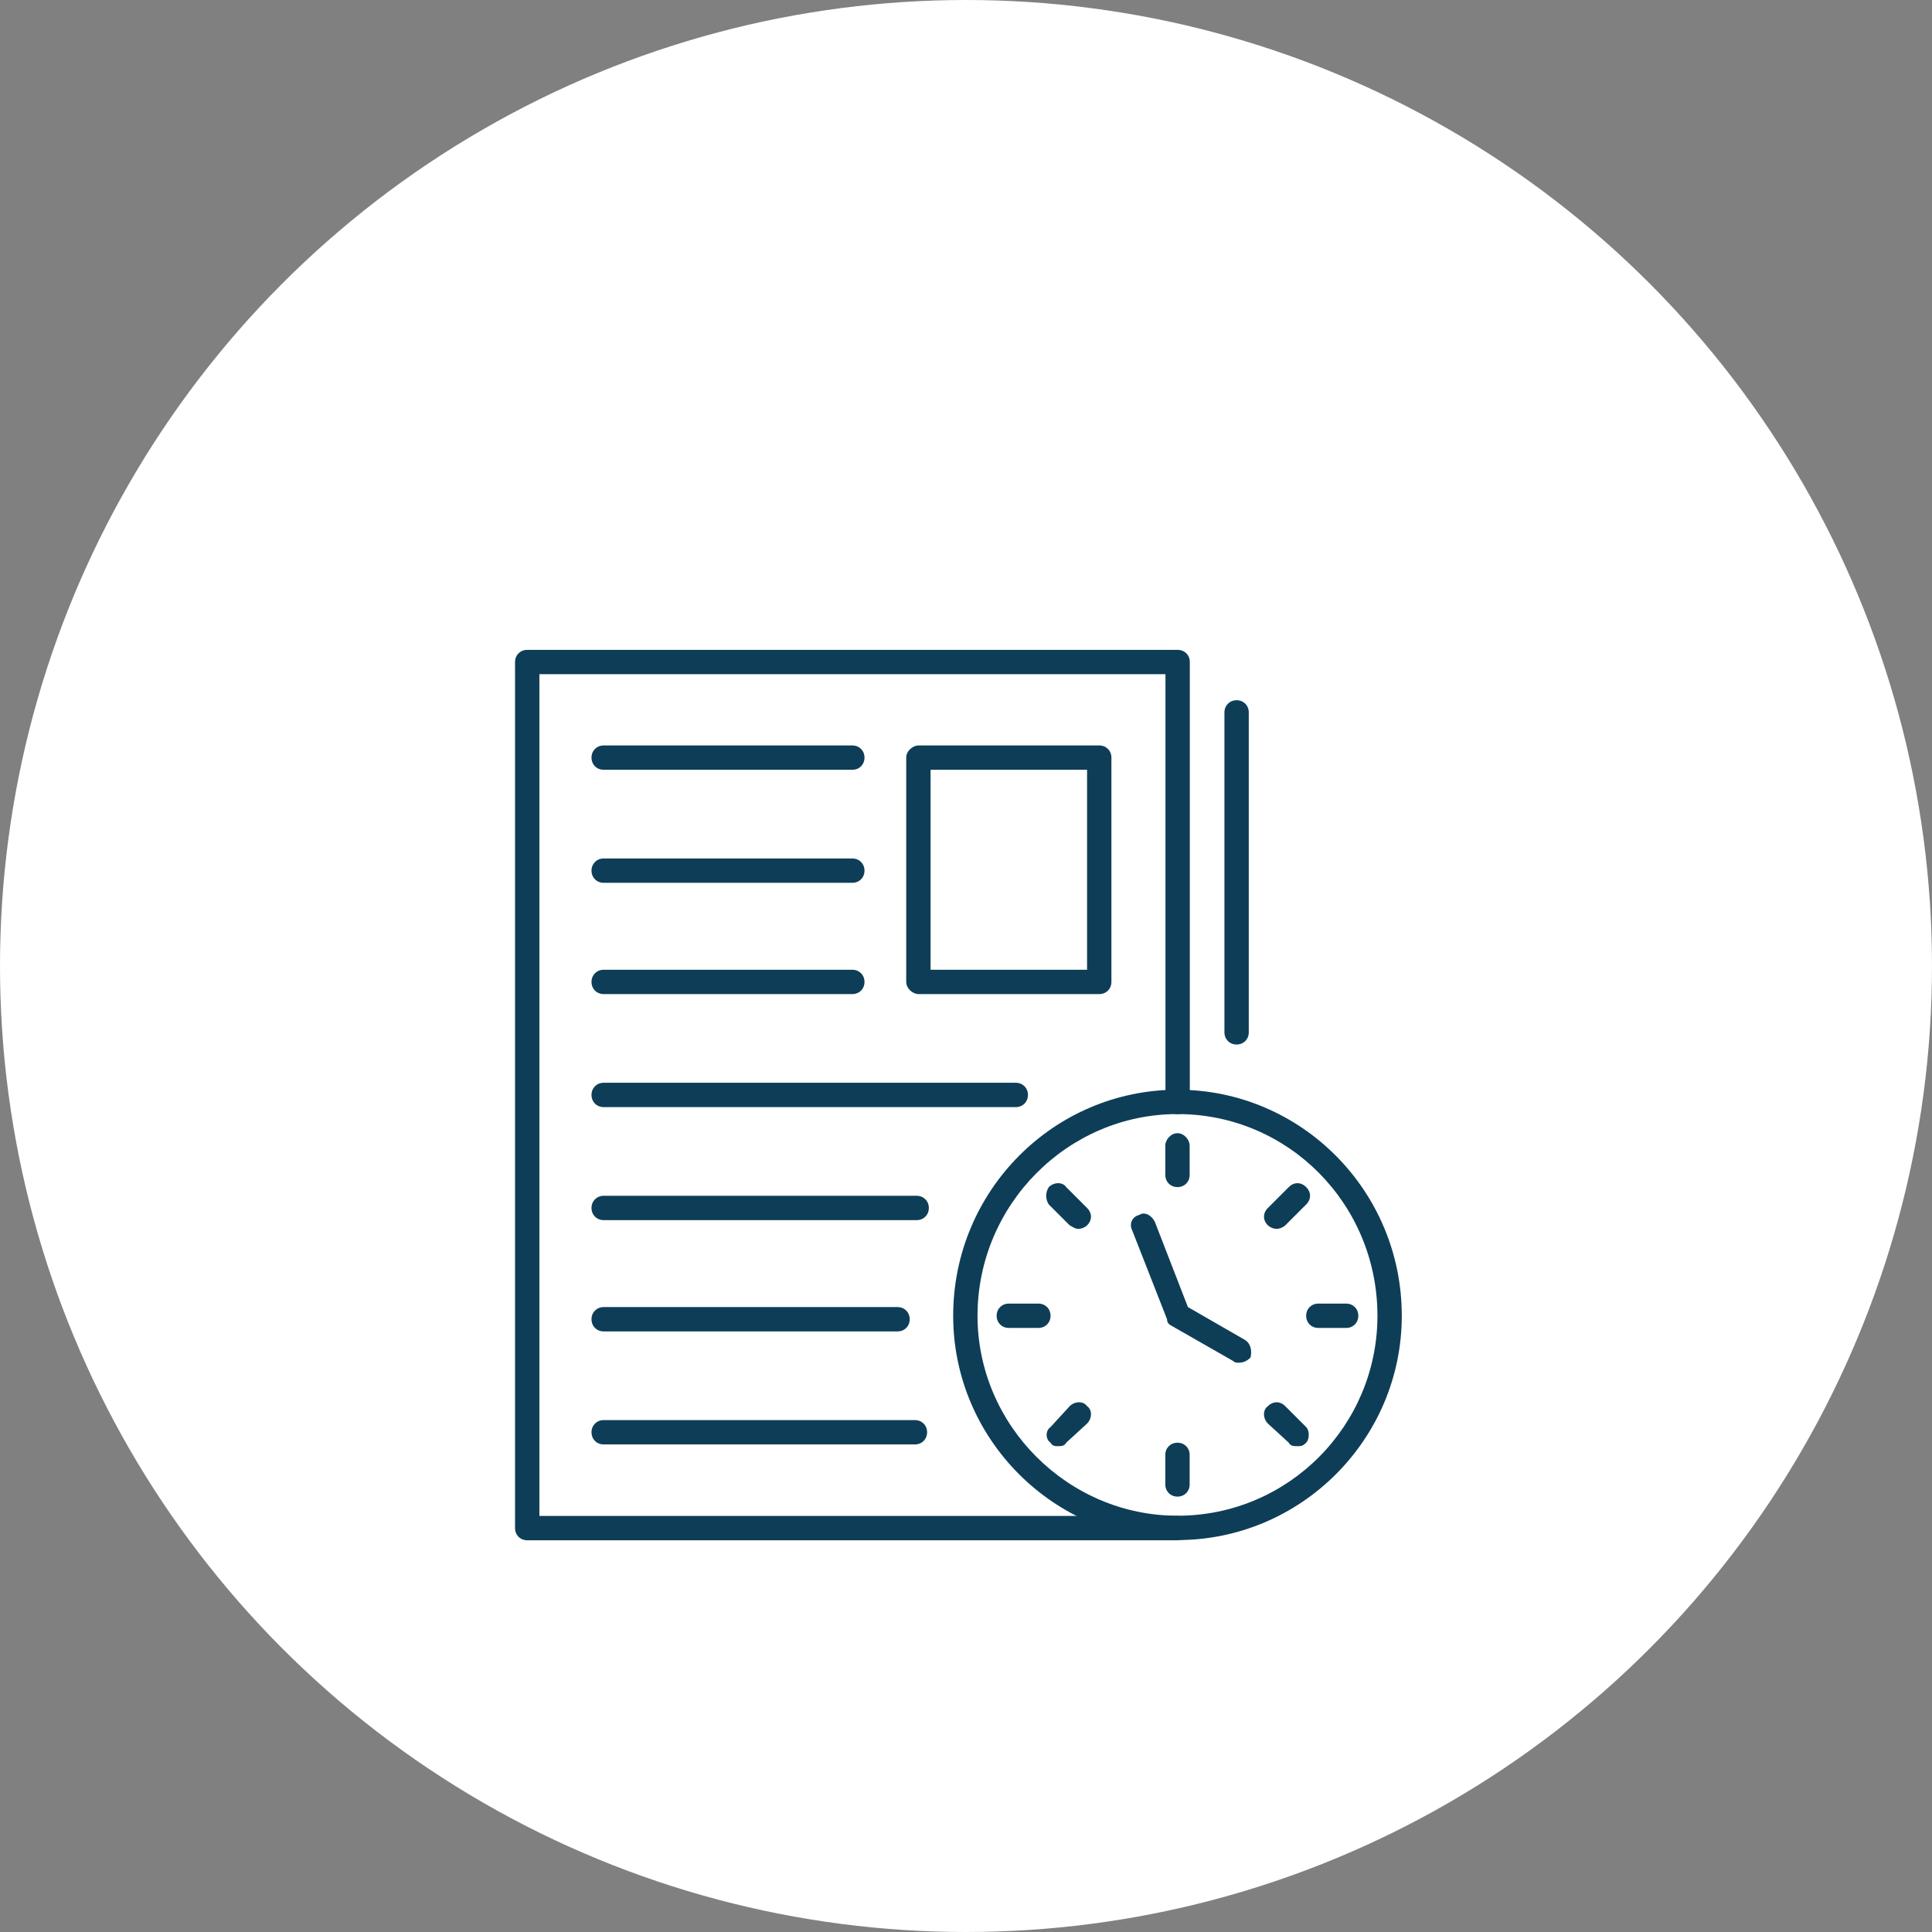 <?xml version="1.0" encoding="UTF-8" standalone="no"?>
<svg
   clip-rule="evenodd"
   fill-rule="evenodd"
   height="300"
   image-rendering="optimizeQuality"
   shape-rendering="geometricPrecision"
   text-rendering="geometricPrecision"
   viewBox="0 0 850 850"
   width="300"
   version="1.1"
   id="svg11660"
   sodipodi:docname="exams.svg"
   inkscape:version="1.2.2 (b0a8486541, 2022-12-01)"
   xmlns:inkscape="http://www.inkscape.org/namespaces/inkscape"
   xmlns:sodipodi="http://sodipodi.sourceforge.net/DTD/sodipodi-0.dtd"
   xmlns="http://www.w3.org/2000/svg"
   xmlns:svg="http://www.w3.org/2000/svg">
  <rect x="0" y="0" width="850" height="850" fill="#808080" stroke="none"/>
  <defs
     id="defs11664" />
  <sodipodi:namedview
     id="namedview11662"
     pagecolor="#ffffff"
     bordercolor="#666666"
     borderopacity="1.0"
     inkscape:showpageshadow="2"
     inkscape:pageopacity="0.0"
     inkscape:pagecheckerboard="0"
     inkscape:deskcolor="#d1d1d1"
     showgrid="false"
     inkscape:zoom="2.0388246"
     inkscape:cx="268.53708"
     inkscape:cy="168.72467"
     inkscape:window-width="1920"
     inkscape:window-height="1011"
     inkscape:window-x="0"
     inkscape:window-y="32"
     inkscape:window-maximized="1"
     inkscape:current-layer="_329463880" />
  <g
     width="100%"
     height="100%"
     transform="matrix(1,0,0,1,0,0)"
     id="g11658">
    <g
       id="Layer_x0020_1">
      <circle
         cx="425"
         cy="425"
         fill="#ffffff"
         r="425"
         fill-opacity="1"
         data-original-color="#333333ff"
         stroke="none"
         stroke-opacity="1"
         id="circle11572" />
      <g
         id="_329463880">
        <g
           id="g11654">
          <g
             id="g11576"
             transform="matrix(0.765,0,0,0.765,96.528,156.603)">
            <path
               d="m 551,681 c -71,0 -129,-58 -129,-129 0,-72 58,-130 129,-130 71,0 129,58 129,130 0,71 -58,129 -129,129 z m 0,-245 c -63,0 -115,52 -115,116 0,63 52,115 115,115 64,0 115,-52 115,-115 0,-64 -51,-116 -115,-116 z"
               fill="#0e3e57"
               fill-opacity="1"
               data-original-color="#ffffffff"
               stroke="none"
               stroke-opacity="1"
               id="path11574" />
          </g>
          <g
             id="g11580"
             transform="matrix(0.765,0,0,0.765,96.528,156.603)">
            <path
               d="m 551,478 c -4,0 -7,-3 -7,-7 v -17 c 0,-3 3,-7 7,-7 4,0 7,4 7,7 v 17 c 0,4 -3,7 -7,7 z"
               fill="#0e3e57"
               fill-opacity="1"
               data-original-color="#ffffffff"
               stroke="none"
               stroke-opacity="1"
               id="path11578" />
          </g>
          <g
             id="g11584"
             transform="matrix(0.765,0,0,0.765,96.528,156.603)">
            <path
               d="M 400,626 H 221 c -4,0 -7,-3 -7,-7 0,-4 3,-7 7,-7 h 179 c 4,0 7,3 7,7 0,4 -3,7 -7,7 z"
               fill="#0e3e57"
               fill-opacity="1"
               data-original-color="#ffffffff"
               stroke="none"
               stroke-opacity="1"
               id="path11582" />
          </g>
          <g
             id="g11588"
             transform="matrix(0.765,0,0,0.765,96.528,156.603)">
            <path
               d="M 390,561 H 221 c -4,0 -7,-3 -7,-7 0,-4 3,-7 7,-7 h 169 c 4,0 7,3 7,7 0,4 -3,7 -7,7 z"
               fill="#0e3e57"
               fill-opacity="1"
               data-original-color="#ffffffff"
               stroke="none"
               stroke-opacity="1"
               id="path11586" />
          </g>
          <g
             id="g11592"
             transform="matrix(0.765,0,0,0.765,96.528,156.603)">
            <path
               d="M 401,497 H 221 c -4,0 -7,-3 -7,-7 0,-4 3,-7 7,-7 h 180 c 4,0 7,3 7,7 0,4 -3,7 -7,7 z"
               fill="#0e3e57"
               fill-opacity="1"
               data-original-color="#ffffffff"
               stroke="none"
               stroke-opacity="1"
               id="path11590" />
          </g>
          <g
             id="g11596"
             transform="matrix(0.765,0,0,0.765,96.528,156.603)">
            <path
               d="M 458,432 H 221 c -4,0 -7,-3 -7,-7 0,-4 3,-7 7,-7 h 237 c 4,0 7,3 7,7 0,4 -3,7 -7,7 z"
               fill="#0e3e57"
               fill-opacity="1"
               data-original-color="#ffffffff"
               stroke="none"
               stroke-opacity="1"
               id="path11594" />
          </g>
          <g
             id="g11600"
             transform="matrix(0.765,0,0,0.765,96.528,156.603)">
            <path
               d="M 364,367 H 221 c -4,0 -7,-3 -7,-7 0,-4 3,-7 7,-7 h 143 c 4,0 7,3 7,7 0,4 -3,7 -7,7 z"
               fill="#0e3e57"
               fill-opacity="1"
               data-original-color="#ffffffff"
               stroke="none"
               stroke-opacity="1"
               id="path11598" />
          </g>
          <g
             id="g11604"
             transform="matrix(0.765,0,0,0.765,96.528,156.603)">
            <path
               d="M 364,303 H 221 c -4,0 -7,-3 -7,-7 0,-4 3,-7 7,-7 h 143 c 4,0 7,3 7,7 0,4 -3,7 -7,7 z"
               fill="#0e3e57"
               fill-opacity="1"
               data-original-color="#ffffffff"
               stroke="none"
               stroke-opacity="1"
               id="path11602" />
          </g>
          <g
             id="g11608"
             transform="matrix(0.765,0,0,0.765,96.528,156.603)">
            <path
               d="M 364,238 H 221 c -4,0 -7,-3 -7,-7 0,-4 3,-7 7,-7 h 143 c 4,0 7,3 7,7 0,4 -3,7 -7,7 z"
               fill="#0e3e57"
               fill-opacity="1"
               data-original-color="#ffffffff"
               stroke="none"
               stroke-opacity="1"
               id="path11606" />
          </g>
          <g
             id="g11612"
             transform="matrix(0.765,0,0,0.765,96.528,156.603)">
            <path
               d="M 506,367 H 402 c -3,0 -7,-3 -7,-7 V 231 c 0,-4 4,-7 7,-7 h 104 c 4,0 7,3 7,7 v 129 c 0,4 -3,7 -7,7 z m -97,-14 h 90 V 238 h -90 z"
               fill="#0e3e57"
               fill-opacity="1"
               data-original-color="#ffffffff"
               stroke="none"
               stroke-opacity="1"
               id="path11610" />
          </g>
          <g
             id="g11616"
             transform="matrix(0.765,0,0,0.765,96.528,156.603)">
            <path
               d="m 586,579 c -1,0 -2,0 -3,-1 l -35,-20 c -2,-1 -3,-2 -3,-4 l -20,-51 c -2,-4 0,-8 4,-9 3,-2 7,0 9,4 l 19,49 33,19 c 3,2 4,6 3,10 -2,2 -4,3 -7,3 z"
               fill="#0e3e57"
               fill-opacity="1"
               data-original-color="#ffffffff"
               stroke="none"
               stroke-opacity="1"
               id="path11614" />
          </g>
          <path
             d="M 518.113,677.654 H 231.955 c -3.061,0 -5.356,-2.295 -5.356,-5.356 V 291.265 c 0,-3.061 2.295,-5.356 5.356,-5.356 h 286.157 c 3.061,0 5.356,2.295 5.356,5.356 v 193.577 c 0,3.061 -2.295,5.356 -5.356,5.356 -3.061,0 -5.356,-2.295 -5.356,-5.356 V 296.621 H 237.311 v 370.321 h 280.802 c 3.061,0 5.356,2.295 5.356,5.356 0,3.061 -2.295,5.356 -5.356,5.356 z"
             fill="#0e3e57"
             fill-opacity="1"
             data-original-color="#ffffffff"
             stroke="none"
             stroke-opacity="1"
             id="path11618"
             style="stroke-width:0.765" />
          <g
             id="g3"
             fill="#ffffff"
             transform="matrix(5.002,0,0,4.337,177.116,111.089)"
             style="fill:#0e3e57;fill-opacity:1">
            <path
               id="path5"
               fill="#ffffff"
               d="m 260.778,-24.012 c -2.068,0 -3.748,1.679 -3.748,3.741 0,2.063 1.68,3.74 3.748,3.74 2.062,0 3.74,-1.677 3.74,-3.74 0,-2.062 -1.679,-3.741 -3.74,-3.741 z m -53.778,0 c -2.069,0 -3.748,1.679 -3.748,3.741 0,2.063 1.68,3.74 3.748,3.74 2.063,0 3.742,-1.677 3.742,-3.74 0,-2.062 -1.679,-3.741 -3.742,-3.741 z m 42.645,-6.803 c -3.071,0 -5.562,2.497 -5.562,5.571 0,3.067 2.491,5.56 5.562,5.56 3.072,0 5.571,-2.493 5.571,-5.56 0,-3.07 -2.499,-5.571 -5.571,-5.571 z m 17.276,33.854 h -6.342 v -11.673 c 0,-2.005 -0.589,-3.867 -1.536,-5.491 0.558,-0.163 1.13,-0.279 1.735,-0.279 3.382,0 6.143,2.762 6.143,6.152 z m -48.797,-33.854 c -3.074,0 -5.571,2.497 -5.571,5.571 0,3.067 2.497,5.56 5.571,5.56 3.064,0 5.561,-2.493 5.561,-5.56 0,-3.07 -2.497,-5.571 -5.561,-5.571 z m -11.125,16.41 c 0.605,0 1.169,0.115 1.729,0.279 -0.957,1.624 -1.536,3.485 -1.536,5.491 v 11.673 h -6.344 v -11.291 c 0,-3.391 2.763,-6.152 6.151,-6.152 z m 26.879,-27.533 c -4.534,0 -8.229,3.692 -8.229,8.23 0,4.537 3.692,8.234 8.229,8.234 4.538,0 8.235,-3.697 8.235,-8.234 0.004,-4.539 -3.697,-8.23 -8.235,-8.23 z M 258.542,7.383 h -9.716 V -10.378 c 0,-2.443 -0.645,-4.715 -1.687,-6.752 0.795,-0.235 1.631,-0.402 2.506,-0.402 4.902,0 8.896,3.986 8.896,8.897 z M 218.934,-10.378 V 7.383 h -9.704 v -16.018 c 0,-4.906 3.989,-8.897 8.899,-8.897 0.875,0 1.703,0.167 2.496,0.402 -1.043,2.037 -1.691,4.309 -1.691,6.752 z m 2.037,22.903 h 25.816 v -22.903 c 0,-7.118 -5.793,-12.907 -12.91,-12.907 -7.122,0 -12.907,5.789 -12.907,12.907 z"
               style="fill:#0e3e57;fill-opacity:1;stroke-width:0.768" />
          </g>
          <g
             id="g11624"
             transform="matrix(0.765,0,0,0.765,96.528,156.603)">
            <path
               d="m 608,502 c -2,0 -4,-1 -5,-2 -3,-3 -3,-7 0,-10 l 12,-12 c 3,-3 7,-3 10,0 3,3 3,7 0,10 l -12,12 c -1,1 -3,2 -5,2 z"
               fill="#0e3e57"
               fill-opacity="1"
               data-original-color="#ffffffff"
               stroke="none"
               stroke-opacity="1"
               id="path11622" />
          </g>
          <g
             id="g11628"
             transform="matrix(0.765,0,0,0.765,96.528,156.603)">
            <path
               d="m 648,559 h -16 c -4,0 -7,-3 -7,-7 0,-4 3,-7 7,-7 h 16 c 4,0 7,3 7,7 0,4 -3,7 -7,7 z"
               fill="#0e3e57"
               fill-opacity="1"
               data-original-color="#ffffffff"
               stroke="none"
               stroke-opacity="1"
               id="path11626" />
          </g>
          <g
             id="g11632"
             transform="matrix(0.765,0,0,0.765,96.528,156.603)">
            <path
               d="m 620,627 c -2,0 -4,0 -5,-2 l -12,-11 c -3,-3 -3,-8 0,-10 3,-3 7,-3 10,0 l 12,12 c 2,2 2,7 0,9 -2,2 -3,2 -5,2 z"
               fill="#0e3e57"
               fill-opacity="1"
               data-original-color="#ffffffff"
               stroke="none"
               stroke-opacity="1"
               id="path11630" />
          </g>
          <g
             id="g11636"
             transform="matrix(0.765,0,0,0.765,96.528,156.603)">
            <path
               d="m 551,656 c -4,0 -7,-3 -7,-7 v -17 c 0,-4 3,-7 7,-7 4,0 7,3 7,7 v 17 c 0,4 -3,7 -7,7 z"
               fill="#0e3e57"
               fill-opacity="1"
               data-original-color="#ffffffff"
               stroke="none"
               stroke-opacity="1"
               id="path11634" />
          </g>
          <g
             id="g11640"
             transform="matrix(0.765,0,0,0.765,96.528,156.603)">
            <path
               d="m 482,627 c -1,0 -3,0 -4,-2 -3,-2 -3,-7 0,-9 l 11,-12 c 3,-3 8,-3 10,0 3,2 3,7 0,10 l -12,11 c -1,2 -3,2 -5,2 z"
               fill="#0e3e57"
               fill-opacity="1"
               data-original-color="#ffffffff"
               stroke="none"
               stroke-opacity="1"
               id="path11638" />
          </g>
          <g
             id="g11644"
             transform="matrix(0.765,0,0,0.765,96.528,156.603)">
            <path
               d="m 471,559 h -17 c -4,0 -7,-3 -7,-7 0,-4 3,-7 7,-7 h 17 c 4,0 7,3 7,7 0,4 -3,7 -7,7 z"
               fill="#0e3e57"
               fill-opacity="1"
               data-original-color="#ffffffff"
               stroke="none"
               stroke-opacity="1"
               id="path11642" />
          </g>
          <g
             id="g11648"
             transform="matrix(0.765,0,0,0.765,96.528,156.603)">
            <path
               d="m 494,502 c -2,0 -3,-1 -5,-2 l -12,-12 c -2,-3 -2,-7 0,-10 3,-3 8,-3 10,0 l 12,12 c 3,3 3,7 0,10 -1,1 -3,2 -5,2 z"
               fill="#0e3e57"
               fill-opacity="1"
               data-original-color="#ffffffff"
               stroke="none"
               stroke-opacity="1"
               id="path11646" />
          </g>
          <g
             id="g11652"
             transform="matrix(0.765,0,0,0.765,96.528,156.603)">
            <path
               d="m 585,396 c -4,0 -7,-3 -7,-7 V 205 c 0,-4 3,-7 7,-7 4,0 7,3 7,7 v 184 c 0,4 -3,7 -7,7 z"
               fill="#0e3e57"
               fill-opacity="1"
               data-original-color="#ffffffff"
               stroke="none"
               stroke-opacity="1"
               id="path11650" />
          </g>
        </g>
      </g>
    </g>
  </g>
</svg>
